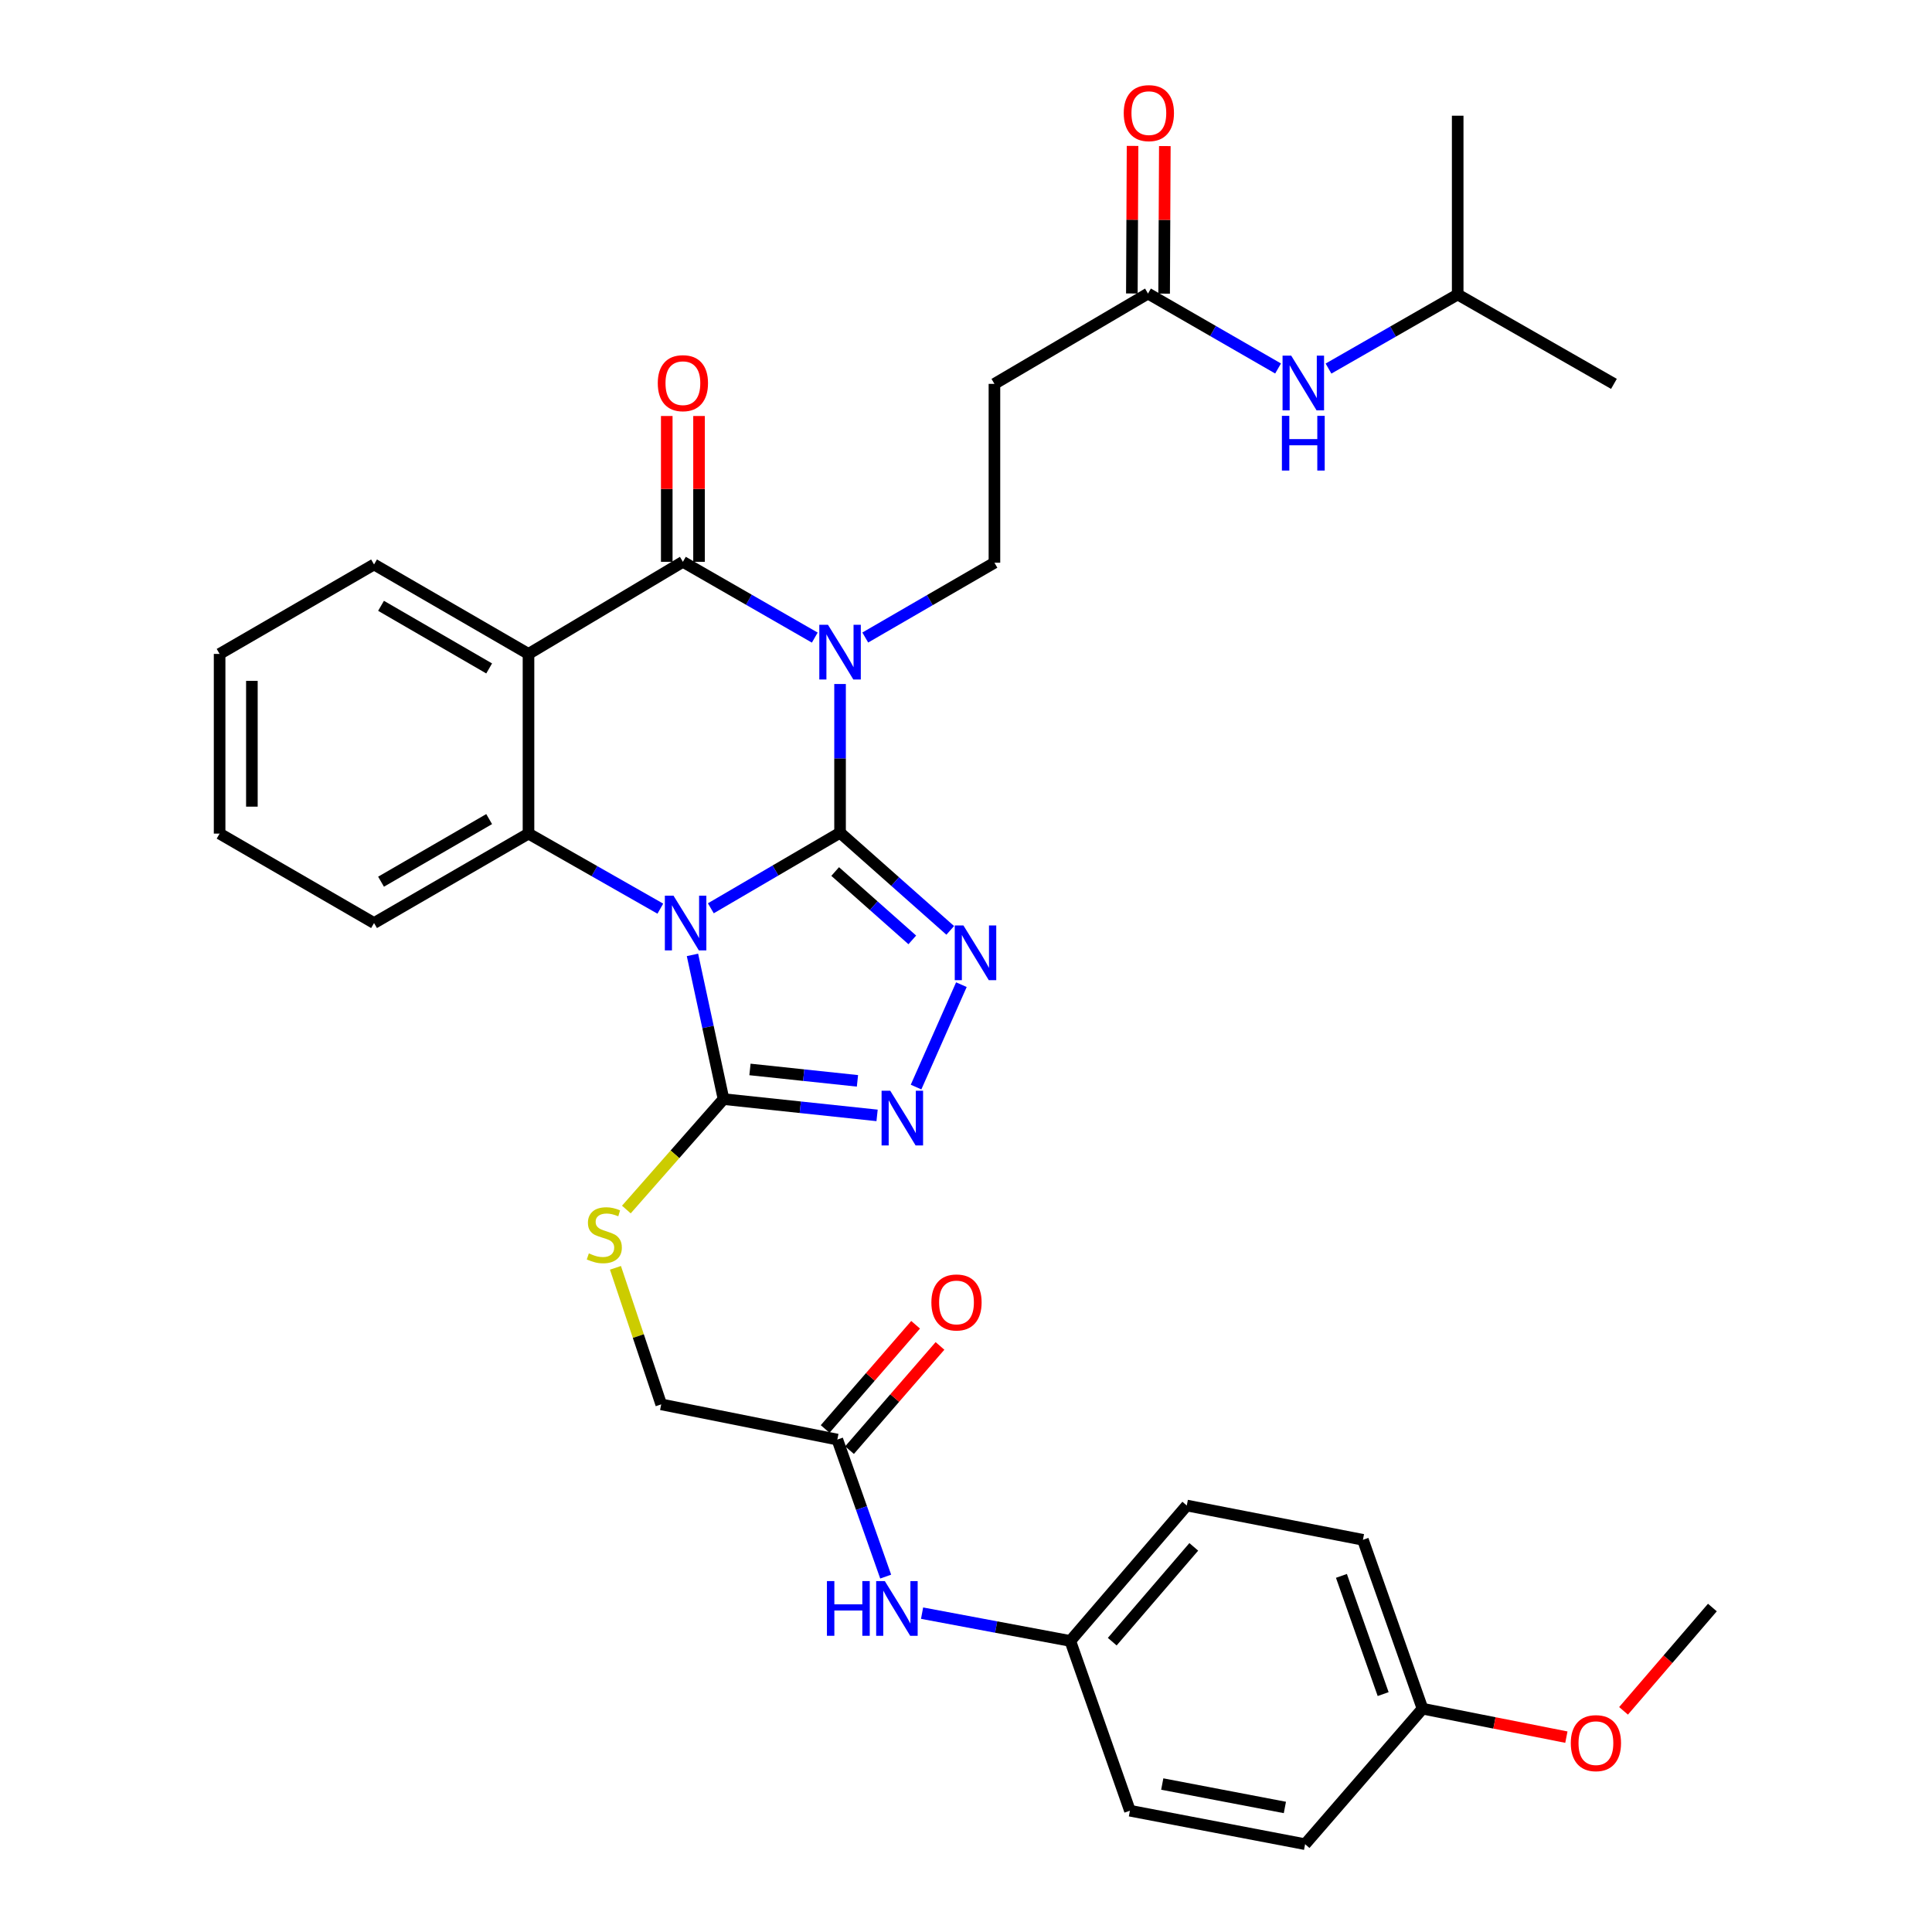 <?xml version='1.0' encoding='iso-8859-1'?>
<svg version='1.1' baseProfile='full'
              xmlns='http://www.w3.org/2000/svg'
                      xmlns:rdkit='http://www.rdkit.org/xml'
                      xmlns:xlink='http://www.w3.org/1999/xlink'
                  xml:space='preserve'
width='1000px' height='1000px' viewBox='0 0 1000 1000'>
<!-- END OF HEADER -->
<rect style='opacity:1.0;fill:#FFFFFF;stroke:none' width='1000' height='1000' x='0' y='0'> </rect>
<path class='bond-0' d='M 434.812,431.018 L 401.367,450.575' style='fill:none;fill-rule:evenodd;stroke:#000000;stroke-width:6px;stroke-linecap:butt;stroke-linejoin:miter;stroke-opacity:1' />
<path class='bond-0' d='M 401.367,450.575 L 367.923,470.131' style='fill:none;fill-rule:evenodd;stroke:#0000FF;stroke-width:6px;stroke-linecap:butt;stroke-linejoin:miter;stroke-opacity:1' />
<path class='bond-1' d='M 434.812,431.018 L 434.812,392.529' style='fill:none;fill-rule:evenodd;stroke:#000000;stroke-width:6px;stroke-linecap:butt;stroke-linejoin:miter;stroke-opacity:1' />
<path class='bond-1' d='M 434.812,392.529 L 434.812,354.039' style='fill:none;fill-rule:evenodd;stroke:#0000FF;stroke-width:6px;stroke-linecap:butt;stroke-linejoin:miter;stroke-opacity:1' />
<path class='bond-3' d='M 434.812,431.018 L 463.324,456.292' style='fill:none;fill-rule:evenodd;stroke:#000000;stroke-width:6px;stroke-linecap:butt;stroke-linejoin:miter;stroke-opacity:1' />
<path class='bond-3' d='M 463.324,456.292 L 491.837,481.566' style='fill:none;fill-rule:evenodd;stroke:#0000FF;stroke-width:6px;stroke-linecap:butt;stroke-linejoin:miter;stroke-opacity:1' />
<path class='bond-3' d='M 432.285,451.101 L 452.243,468.793' style='fill:none;fill-rule:evenodd;stroke:#000000;stroke-width:6px;stroke-linecap:butt;stroke-linejoin:miter;stroke-opacity:1' />
<path class='bond-3' d='M 452.243,468.793 L 472.202,486.485' style='fill:none;fill-rule:evenodd;stroke:#0000FF;stroke-width:6px;stroke-linecap:butt;stroke-linejoin:miter;stroke-opacity:1' />
<path class='bond-5' d='M 341.788,470.32 L 307.669,450.896' style='fill:none;fill-rule:evenodd;stroke:#0000FF;stroke-width:6px;stroke-linecap:butt;stroke-linejoin:miter;stroke-opacity:1' />
<path class='bond-5' d='M 307.669,450.896 L 273.55,431.473' style='fill:none;fill-rule:evenodd;stroke:#000000;stroke-width:6px;stroke-linecap:butt;stroke-linejoin:miter;stroke-opacity:1' />
<path class='bond-6' d='M 358.42,494.256 L 366.458,531.574' style='fill:none;fill-rule:evenodd;stroke:#0000FF;stroke-width:6px;stroke-linecap:butt;stroke-linejoin:miter;stroke-opacity:1' />
<path class='bond-6' d='M 366.458,531.574 L 374.496,568.893' style='fill:none;fill-rule:evenodd;stroke:#000000;stroke-width:6px;stroke-linecap:butt;stroke-linejoin:miter;stroke-opacity:1' />
<path class='bond-2' d='M 421.726,330.022 L 387.596,310.409' style='fill:none;fill-rule:evenodd;stroke:#0000FF;stroke-width:6px;stroke-linecap:butt;stroke-linejoin:miter;stroke-opacity:1' />
<path class='bond-2' d='M 387.596,310.409 L 353.466,290.795' style='fill:none;fill-rule:evenodd;stroke:#000000;stroke-width:6px;stroke-linecap:butt;stroke-linejoin:miter;stroke-opacity:1' />
<path class='bond-8' d='M 447.861,329.984 L 481.29,310.622' style='fill:none;fill-rule:evenodd;stroke:#0000FF;stroke-width:6px;stroke-linecap:butt;stroke-linejoin:miter;stroke-opacity:1' />
<path class='bond-8' d='M 481.29,310.622 L 514.719,291.259' style='fill:none;fill-rule:evenodd;stroke:#000000;stroke-width:6px;stroke-linecap:butt;stroke-linejoin:miter;stroke-opacity:1' />
<path class='bond-4' d='M 353.466,290.795 L 273.55,338.47' style='fill:none;fill-rule:evenodd;stroke:#000000;stroke-width:6px;stroke-linecap:butt;stroke-linejoin:miter;stroke-opacity:1' />
<path class='bond-13' d='M 361.819,290.795 L 361.819,253.058' style='fill:none;fill-rule:evenodd;stroke:#000000;stroke-width:6px;stroke-linecap:butt;stroke-linejoin:miter;stroke-opacity:1' />
<path class='bond-13' d='M 361.819,253.058 L 361.819,215.321' style='fill:none;fill-rule:evenodd;stroke:#FF0000;stroke-width:6px;stroke-linecap:butt;stroke-linejoin:miter;stroke-opacity:1' />
<path class='bond-13' d='M 345.113,290.795 L 345.113,253.058' style='fill:none;fill-rule:evenodd;stroke:#000000;stroke-width:6px;stroke-linecap:butt;stroke-linejoin:miter;stroke-opacity:1' />
<path class='bond-13' d='M 345.113,253.058 L 345.113,215.321' style='fill:none;fill-rule:evenodd;stroke:#FF0000;stroke-width:6px;stroke-linecap:butt;stroke-linejoin:miter;stroke-opacity:1' />
<path class='bond-7' d='M 497.614,509.661 L 474.149,562.664' style='fill:none;fill-rule:evenodd;stroke:#0000FF;stroke-width:6px;stroke-linecap:butt;stroke-linejoin:miter;stroke-opacity:1' />
<path class='bond-20' d='M 273.55,338.47 L 193.605,292.169' style='fill:none;fill-rule:evenodd;stroke:#000000;stroke-width:6px;stroke-linecap:butt;stroke-linejoin:miter;stroke-opacity:1' />
<path class='bond-20' d='M 253.186,345.981 L 197.224,313.57' style='fill:none;fill-rule:evenodd;stroke:#000000;stroke-width:6px;stroke-linecap:butt;stroke-linejoin:miter;stroke-opacity:1' />
<path class='bond-35' d='M 273.55,338.47 L 273.55,431.473' style='fill:none;fill-rule:evenodd;stroke:#000000;stroke-width:6px;stroke-linecap:butt;stroke-linejoin:miter;stroke-opacity:1' />
<path class='bond-21' d='M 273.55,431.473 L 193.605,477.765' style='fill:none;fill-rule:evenodd;stroke:#000000;stroke-width:6px;stroke-linecap:butt;stroke-linejoin:miter;stroke-opacity:1' />
<path class='bond-21' d='M 253.187,423.96 L 197.226,456.365' style='fill:none;fill-rule:evenodd;stroke:#000000;stroke-width:6px;stroke-linecap:butt;stroke-linejoin:miter;stroke-opacity:1' />
<path class='bond-9' d='M 374.496,568.893 L 349.35,597.473' style='fill:none;fill-rule:evenodd;stroke:#000000;stroke-width:6px;stroke-linecap:butt;stroke-linejoin:miter;stroke-opacity:1' />
<path class='bond-9' d='M 349.35,597.473 L 324.204,626.053' style='fill:none;fill-rule:evenodd;stroke:#CCCC00;stroke-width:6px;stroke-linecap:butt;stroke-linejoin:miter;stroke-opacity:1' />
<path class='bond-34' d='M 374.496,568.893 L 414.237,573.109' style='fill:none;fill-rule:evenodd;stroke:#000000;stroke-width:6px;stroke-linecap:butt;stroke-linejoin:miter;stroke-opacity:1' />
<path class='bond-34' d='M 414.237,573.109 L 453.977,577.326' style='fill:none;fill-rule:evenodd;stroke:#0000FF;stroke-width:6px;stroke-linecap:butt;stroke-linejoin:miter;stroke-opacity:1' />
<path class='bond-34' d='M 388.181,553.546 L 415.999,556.497' style='fill:none;fill-rule:evenodd;stroke:#000000;stroke-width:6px;stroke-linecap:butt;stroke-linejoin:miter;stroke-opacity:1' />
<path class='bond-34' d='M 415.999,556.497 L 443.818,559.449' style='fill:none;fill-rule:evenodd;stroke:#0000FF;stroke-width:6px;stroke-linecap:butt;stroke-linejoin:miter;stroke-opacity:1' />
<path class='bond-11' d='M 514.719,291.259 L 514.719,198.693' style='fill:none;fill-rule:evenodd;stroke:#000000;stroke-width:6px;stroke-linecap:butt;stroke-linejoin:miter;stroke-opacity:1' />
<path class='bond-18' d='M 318.554,656.225 L 330.4,691.561' style='fill:none;fill-rule:evenodd;stroke:#CCCC00;stroke-width:6px;stroke-linecap:butt;stroke-linejoin:miter;stroke-opacity:1' />
<path class='bond-18' d='M 330.4,691.561 L 342.246,726.898' style='fill:none;fill-rule:evenodd;stroke:#000000;stroke-width:6px;stroke-linecap:butt;stroke-linejoin:miter;stroke-opacity:1' />
<path class='bond-10' d='M 594.2,151.946 L 514.719,198.693' style='fill:none;fill-rule:evenodd;stroke:#000000;stroke-width:6px;stroke-linecap:butt;stroke-linejoin:miter;stroke-opacity:1' />
<path class='bond-15' d='M 594.2,151.946 L 627.865,171.336' style='fill:none;fill-rule:evenodd;stroke:#000000;stroke-width:6px;stroke-linecap:butt;stroke-linejoin:miter;stroke-opacity:1' />
<path class='bond-15' d='M 627.865,171.336 L 661.53,190.726' style='fill:none;fill-rule:evenodd;stroke:#0000FF;stroke-width:6px;stroke-linecap:butt;stroke-linejoin:miter;stroke-opacity:1' />
<path class='bond-16' d='M 602.552,151.986 L 602.734,113.796' style='fill:none;fill-rule:evenodd;stroke:#000000;stroke-width:6px;stroke-linecap:butt;stroke-linejoin:miter;stroke-opacity:1' />
<path class='bond-16' d='M 602.734,113.796 L 602.916,75.607' style='fill:none;fill-rule:evenodd;stroke:#FF0000;stroke-width:6px;stroke-linecap:butt;stroke-linejoin:miter;stroke-opacity:1' />
<path class='bond-16' d='M 585.847,151.906 L 586.029,113.717' style='fill:none;fill-rule:evenodd;stroke:#000000;stroke-width:6px;stroke-linecap:butt;stroke-linejoin:miter;stroke-opacity:1' />
<path class='bond-16' d='M 586.029,113.717 L 586.211,75.527' style='fill:none;fill-rule:evenodd;stroke:#FF0000;stroke-width:6px;stroke-linecap:butt;stroke-linejoin:miter;stroke-opacity:1' />
<path class='bond-12' d='M 433.401,745.116 L 342.246,726.898' style='fill:none;fill-rule:evenodd;stroke:#000000;stroke-width:6px;stroke-linecap:butt;stroke-linejoin:miter;stroke-opacity:1' />
<path class='bond-14' d='M 433.401,745.116 L 445.914,780.58' style='fill:none;fill-rule:evenodd;stroke:#000000;stroke-width:6px;stroke-linecap:butt;stroke-linejoin:miter;stroke-opacity:1' />
<path class='bond-14' d='M 445.914,780.58 L 458.428,816.045' style='fill:none;fill-rule:evenodd;stroke:#0000FF;stroke-width:6px;stroke-linecap:butt;stroke-linejoin:miter;stroke-opacity:1' />
<path class='bond-17' d='M 439.709,750.591 L 463.121,723.621' style='fill:none;fill-rule:evenodd;stroke:#000000;stroke-width:6px;stroke-linecap:butt;stroke-linejoin:miter;stroke-opacity:1' />
<path class='bond-17' d='M 463.121,723.621 L 486.534,696.65' style='fill:none;fill-rule:evenodd;stroke:#FF0000;stroke-width:6px;stroke-linecap:butt;stroke-linejoin:miter;stroke-opacity:1' />
<path class='bond-17' d='M 427.094,739.64 L 450.506,712.67' style='fill:none;fill-rule:evenodd;stroke:#000000;stroke-width:6px;stroke-linecap:butt;stroke-linejoin:miter;stroke-opacity:1' />
<path class='bond-17' d='M 450.506,712.67 L 473.919,685.699' style='fill:none;fill-rule:evenodd;stroke:#FF0000;stroke-width:6px;stroke-linecap:butt;stroke-linejoin:miter;stroke-opacity:1' />
<path class='bond-19' d='M 477.264,834.964 L 515.625,842.156' style='fill:none;fill-rule:evenodd;stroke:#0000FF;stroke-width:6px;stroke-linecap:butt;stroke-linejoin:miter;stroke-opacity:1' />
<path class='bond-19' d='M 515.625,842.156 L 553.986,849.348' style='fill:none;fill-rule:evenodd;stroke:#000000;stroke-width:6px;stroke-linecap:butt;stroke-linejoin:miter;stroke-opacity:1' />
<path class='bond-28' d='M 687.632,190.77 L 721.065,171.604' style='fill:none;fill-rule:evenodd;stroke:#0000FF;stroke-width:6px;stroke-linecap:butt;stroke-linejoin:miter;stroke-opacity:1' />
<path class='bond-28' d='M 721.065,171.604 L 754.497,152.438' style='fill:none;fill-rule:evenodd;stroke:#000000;stroke-width:6px;stroke-linecap:butt;stroke-linejoin:miter;stroke-opacity:1' />
<path class='bond-23' d='M 553.986,849.348 L 584.845,937.218' style='fill:none;fill-rule:evenodd;stroke:#000000;stroke-width:6px;stroke-linecap:butt;stroke-linejoin:miter;stroke-opacity:1' />
<path class='bond-24' d='M 553.986,849.348 L 614.274,779.251' style='fill:none;fill-rule:evenodd;stroke:#000000;stroke-width:6px;stroke-linecap:butt;stroke-linejoin:miter;stroke-opacity:1' />
<path class='bond-24' d='M 575.695,849.726 L 617.896,800.658' style='fill:none;fill-rule:evenodd;stroke:#000000;stroke-width:6px;stroke-linecap:butt;stroke-linejoin:miter;stroke-opacity:1' />
<path class='bond-30' d='M 193.605,292.169 L 113.67,338.47' style='fill:none;fill-rule:evenodd;stroke:#000000;stroke-width:6px;stroke-linecap:butt;stroke-linejoin:miter;stroke-opacity:1' />
<path class='bond-33' d='M 193.605,477.765 L 113.67,431.473' style='fill:none;fill-rule:evenodd;stroke:#000000;stroke-width:6px;stroke-linecap:butt;stroke-linejoin:miter;stroke-opacity:1' />
<path class='bond-22' d='M 736.297,884.411 L 705.448,797.005' style='fill:none;fill-rule:evenodd;stroke:#000000;stroke-width:6px;stroke-linecap:butt;stroke-linejoin:miter;stroke-opacity:1' />
<path class='bond-22' d='M 715.917,876.86 L 694.322,815.675' style='fill:none;fill-rule:evenodd;stroke:#000000;stroke-width:6px;stroke-linecap:butt;stroke-linejoin:miter;stroke-opacity:1' />
<path class='bond-27' d='M 736.297,884.411 L 773.526,891.776' style='fill:none;fill-rule:evenodd;stroke:#000000;stroke-width:6px;stroke-linecap:butt;stroke-linejoin:miter;stroke-opacity:1' />
<path class='bond-27' d='M 773.526,891.776 L 810.755,899.141' style='fill:none;fill-rule:evenodd;stroke:#FF0000;stroke-width:6px;stroke-linecap:butt;stroke-linejoin:miter;stroke-opacity:1' />
<path class='bond-37' d='M 736.297,884.411 L 675.518,954.545' style='fill:none;fill-rule:evenodd;stroke:#000000;stroke-width:6px;stroke-linecap:butt;stroke-linejoin:miter;stroke-opacity:1' />
<path class='bond-26' d='M 584.845,937.218 L 675.518,954.545' style='fill:none;fill-rule:evenodd;stroke:#000000;stroke-width:6px;stroke-linecap:butt;stroke-linejoin:miter;stroke-opacity:1' />
<path class='bond-26' d='M 601.581,923.409 L 665.052,935.538' style='fill:none;fill-rule:evenodd;stroke:#000000;stroke-width:6px;stroke-linecap:butt;stroke-linejoin:miter;stroke-opacity:1' />
<path class='bond-25' d='M 614.274,779.251 L 705.448,797.005' style='fill:none;fill-rule:evenodd;stroke:#000000;stroke-width:6px;stroke-linecap:butt;stroke-linejoin:miter;stroke-opacity:1' />
<path class='bond-29' d='M 840.344,885.533 L 863.337,858.796' style='fill:none;fill-rule:evenodd;stroke:#FF0000;stroke-width:6px;stroke-linecap:butt;stroke-linejoin:miter;stroke-opacity:1' />
<path class='bond-29' d='M 863.337,858.796 L 886.33,832.058' style='fill:none;fill-rule:evenodd;stroke:#000000;stroke-width:6px;stroke-linecap:butt;stroke-linejoin:miter;stroke-opacity:1' />
<path class='bond-31' d='M 754.497,152.438 L 835.369,198.693' style='fill:none;fill-rule:evenodd;stroke:#000000;stroke-width:6px;stroke-linecap:butt;stroke-linejoin:miter;stroke-opacity:1' />
<path class='bond-32' d='M 754.497,152.438 L 754.497,59.89' style='fill:none;fill-rule:evenodd;stroke:#000000;stroke-width:6px;stroke-linecap:butt;stroke-linejoin:miter;stroke-opacity:1' />
<path class='bond-36' d='M 113.67,338.47 L 113.67,431.473' style='fill:none;fill-rule:evenodd;stroke:#000000;stroke-width:6px;stroke-linecap:butt;stroke-linejoin:miter;stroke-opacity:1' />
<path class='bond-36' d='M 130.375,352.421 L 130.375,417.523' style='fill:none;fill-rule:evenodd;stroke:#000000;stroke-width:6px;stroke-linecap:butt;stroke-linejoin:miter;stroke-opacity:1' />
<path  class='atom-1' d='M 348.608 463.605
L 357.888 478.605
Q 358.808 480.085, 360.288 482.765
Q 361.768 485.445, 361.848 485.605
L 361.848 463.605
L 365.608 463.605
L 365.608 491.925
L 361.728 491.925
L 351.768 475.525
Q 350.608 473.605, 349.368 471.405
Q 348.168 469.205, 347.808 468.525
L 347.808 491.925
L 344.128 491.925
L 344.128 463.605
L 348.608 463.605
' fill='#0000FF'/>
<path  class='atom-2' d='M 428.552 323.382
L 437.832 338.382
Q 438.752 339.862, 440.232 342.542
Q 441.712 345.222, 441.792 345.382
L 441.792 323.382
L 445.552 323.382
L 445.552 351.702
L 441.672 351.702
L 431.712 335.302
Q 430.552 333.382, 429.312 331.182
Q 428.112 328.982, 427.752 328.302
L 427.752 351.702
L 424.072 351.702
L 424.072 323.382
L 428.552 323.382
' fill='#0000FF'/>
<path  class='atom-4' d='M 498.659 479.002
L 507.939 494.002
Q 508.859 495.482, 510.339 498.162
Q 511.819 500.842, 511.899 501.002
L 511.899 479.002
L 515.659 479.002
L 515.659 507.322
L 511.779 507.322
L 501.819 490.922
Q 500.659 489.002, 499.419 486.802
Q 498.219 484.602, 497.859 483.922
L 497.859 507.322
L 494.179 507.322
L 494.179 479.002
L 498.659 479.002
' fill='#0000FF'/>
<path  class='atom-8' d='M 460.784 564.552
L 470.064 579.552
Q 470.984 581.032, 472.464 583.712
Q 473.944 586.392, 474.024 586.552
L 474.024 564.552
L 477.784 564.552
L 477.784 592.872
L 473.904 592.872
L 463.944 576.472
Q 462.784 574.552, 461.544 572.352
Q 460.344 570.152, 459.984 569.472
L 459.984 592.872
L 456.304 592.872
L 456.304 564.552
L 460.784 564.552
' fill='#0000FF'/>
<path  class='atom-10' d='M 304.789 648.748
Q 305.109 648.868, 306.429 649.428
Q 307.749 649.988, 309.189 650.348
Q 310.669 650.668, 312.109 650.668
Q 314.789 650.668, 316.349 649.388
Q 317.909 648.068, 317.909 645.788
Q 317.909 644.228, 317.109 643.268
Q 316.349 642.308, 315.149 641.788
Q 313.949 641.268, 311.949 640.668
Q 309.429 639.908, 307.909 639.188
Q 306.429 638.468, 305.349 636.948
Q 304.309 635.428, 304.309 632.868
Q 304.309 629.308, 306.709 627.108
Q 309.149 624.908, 313.949 624.908
Q 317.229 624.908, 320.949 626.468
L 320.029 629.548
Q 316.629 628.148, 314.069 628.148
Q 311.309 628.148, 309.789 629.308
Q 308.269 630.428, 308.309 632.388
Q 308.309 633.908, 309.069 634.828
Q 309.869 635.748, 310.989 636.268
Q 312.149 636.788, 314.069 637.388
Q 316.629 638.188, 318.149 638.988
Q 319.669 639.788, 320.749 641.428
Q 321.869 643.028, 321.869 645.788
Q 321.869 649.708, 319.229 651.828
Q 316.629 653.908, 312.269 653.908
Q 309.749 653.908, 307.829 653.348
Q 305.949 652.828, 303.709 651.908
L 304.789 648.748
' fill='#CCCC00'/>
<path  class='atom-14' d='M 340.466 198.328
Q 340.466 191.528, 343.826 187.728
Q 347.186 183.928, 353.466 183.928
Q 359.746 183.928, 363.106 187.728
Q 366.466 191.528, 366.466 198.328
Q 366.466 205.208, 363.066 209.128
Q 359.666 213.008, 353.466 213.008
Q 347.226 213.008, 343.826 209.128
Q 340.466 205.248, 340.466 198.328
M 353.466 209.808
Q 357.786 209.808, 360.106 206.928
Q 362.466 204.008, 362.466 198.328
Q 362.466 192.768, 360.106 189.968
Q 357.786 187.128, 353.466 187.128
Q 349.146 187.128, 346.786 189.928
Q 344.466 192.728, 344.466 198.328
Q 344.466 204.048, 346.786 206.928
Q 349.146 209.808, 353.466 209.808
' fill='#FF0000'/>
<path  class='atom-15' d='M 428.021 818.362
L 431.861 818.362
L 431.861 830.402
L 446.341 830.402
L 446.341 818.362
L 450.181 818.362
L 450.181 846.682
L 446.341 846.682
L 446.341 833.602
L 431.861 833.602
L 431.861 846.682
L 428.021 846.682
L 428.021 818.362
' fill='#0000FF'/>
<path  class='atom-15' d='M 457.981 818.362
L 467.261 833.362
Q 468.181 834.842, 469.661 837.522
Q 471.141 840.202, 471.221 840.362
L 471.221 818.362
L 474.981 818.362
L 474.981 846.682
L 471.101 846.682
L 461.141 830.282
Q 459.981 828.362, 458.741 826.162
Q 457.541 823.962, 457.181 823.282
L 457.181 846.682
L 453.501 846.682
L 453.501 818.362
L 457.981 818.362
' fill='#0000FF'/>
<path  class='atom-16' d='M 668.33 184.088
L 677.61 199.088
Q 678.53 200.568, 680.01 203.248
Q 681.49 205.928, 681.57 206.088
L 681.57 184.088
L 685.33 184.088
L 685.33 212.408
L 681.45 212.408
L 671.49 196.008
Q 670.33 194.088, 669.09 191.888
Q 667.89 189.688, 667.53 189.008
L 667.53 212.408
L 663.85 212.408
L 663.85 184.088
L 668.33 184.088
' fill='#0000FF'/>
<path  class='atom-16' d='M 663.51 215.24
L 667.35 215.24
L 667.35 227.28
L 681.83 227.28
L 681.83 215.24
L 685.67 215.24
L 685.67 243.56
L 681.83 243.56
L 681.83 230.48
L 667.35 230.48
L 667.35 243.56
L 663.51 243.56
L 663.51 215.24
' fill='#0000FF'/>
<path  class='atom-17' d='M 581.645 58.55
Q 581.645 51.75, 585.005 47.95
Q 588.365 44.15, 594.645 44.15
Q 600.925 44.15, 604.285 47.95
Q 607.645 51.75, 607.645 58.55
Q 607.645 65.43, 604.245 69.35
Q 600.845 73.23, 594.645 73.23
Q 588.405 73.23, 585.005 69.35
Q 581.645 65.47, 581.645 58.55
M 594.645 70.03
Q 598.965 70.03, 601.285 67.15
Q 603.645 64.23, 603.645 58.55
Q 603.645 52.99, 601.285 50.19
Q 598.965 47.35, 594.645 47.35
Q 590.325 47.35, 587.965 50.15
Q 585.645 52.95, 585.645 58.55
Q 585.645 64.27, 587.965 67.15
Q 590.325 70.03, 594.645 70.03
' fill='#FF0000'/>
<path  class='atom-18' d='M 482.081 674.143
Q 482.081 667.343, 485.441 663.543
Q 488.801 659.743, 495.081 659.743
Q 501.361 659.743, 504.721 663.543
Q 508.081 667.343, 508.081 674.143
Q 508.081 681.023, 504.681 684.943
Q 501.281 688.823, 495.081 688.823
Q 488.841 688.823, 485.441 684.943
Q 482.081 681.063, 482.081 674.143
M 495.081 685.623
Q 499.401 685.623, 501.721 682.743
Q 504.081 679.823, 504.081 674.143
Q 504.081 668.583, 501.721 665.783
Q 499.401 662.943, 495.081 662.943
Q 490.761 662.943, 488.401 665.743
Q 486.081 668.543, 486.081 674.143
Q 486.081 679.863, 488.401 682.743
Q 490.761 685.623, 495.081 685.623
' fill='#FF0000'/>
<path  class='atom-28' d='M 813.042 902.245
Q 813.042 895.445, 816.402 891.645
Q 819.762 887.845, 826.042 887.845
Q 832.322 887.845, 835.682 891.645
Q 839.042 895.445, 839.042 902.245
Q 839.042 909.125, 835.642 913.045
Q 832.242 916.925, 826.042 916.925
Q 819.802 916.925, 816.402 913.045
Q 813.042 909.165, 813.042 902.245
M 826.042 913.725
Q 830.362 913.725, 832.682 910.845
Q 835.042 907.925, 835.042 902.245
Q 835.042 896.685, 832.682 893.885
Q 830.362 891.045, 826.042 891.045
Q 821.722 891.045, 819.362 893.845
Q 817.042 896.645, 817.042 902.245
Q 817.042 907.965, 819.362 910.845
Q 821.722 913.725, 826.042 913.725
' fill='#FF0000'/>
</svg>
